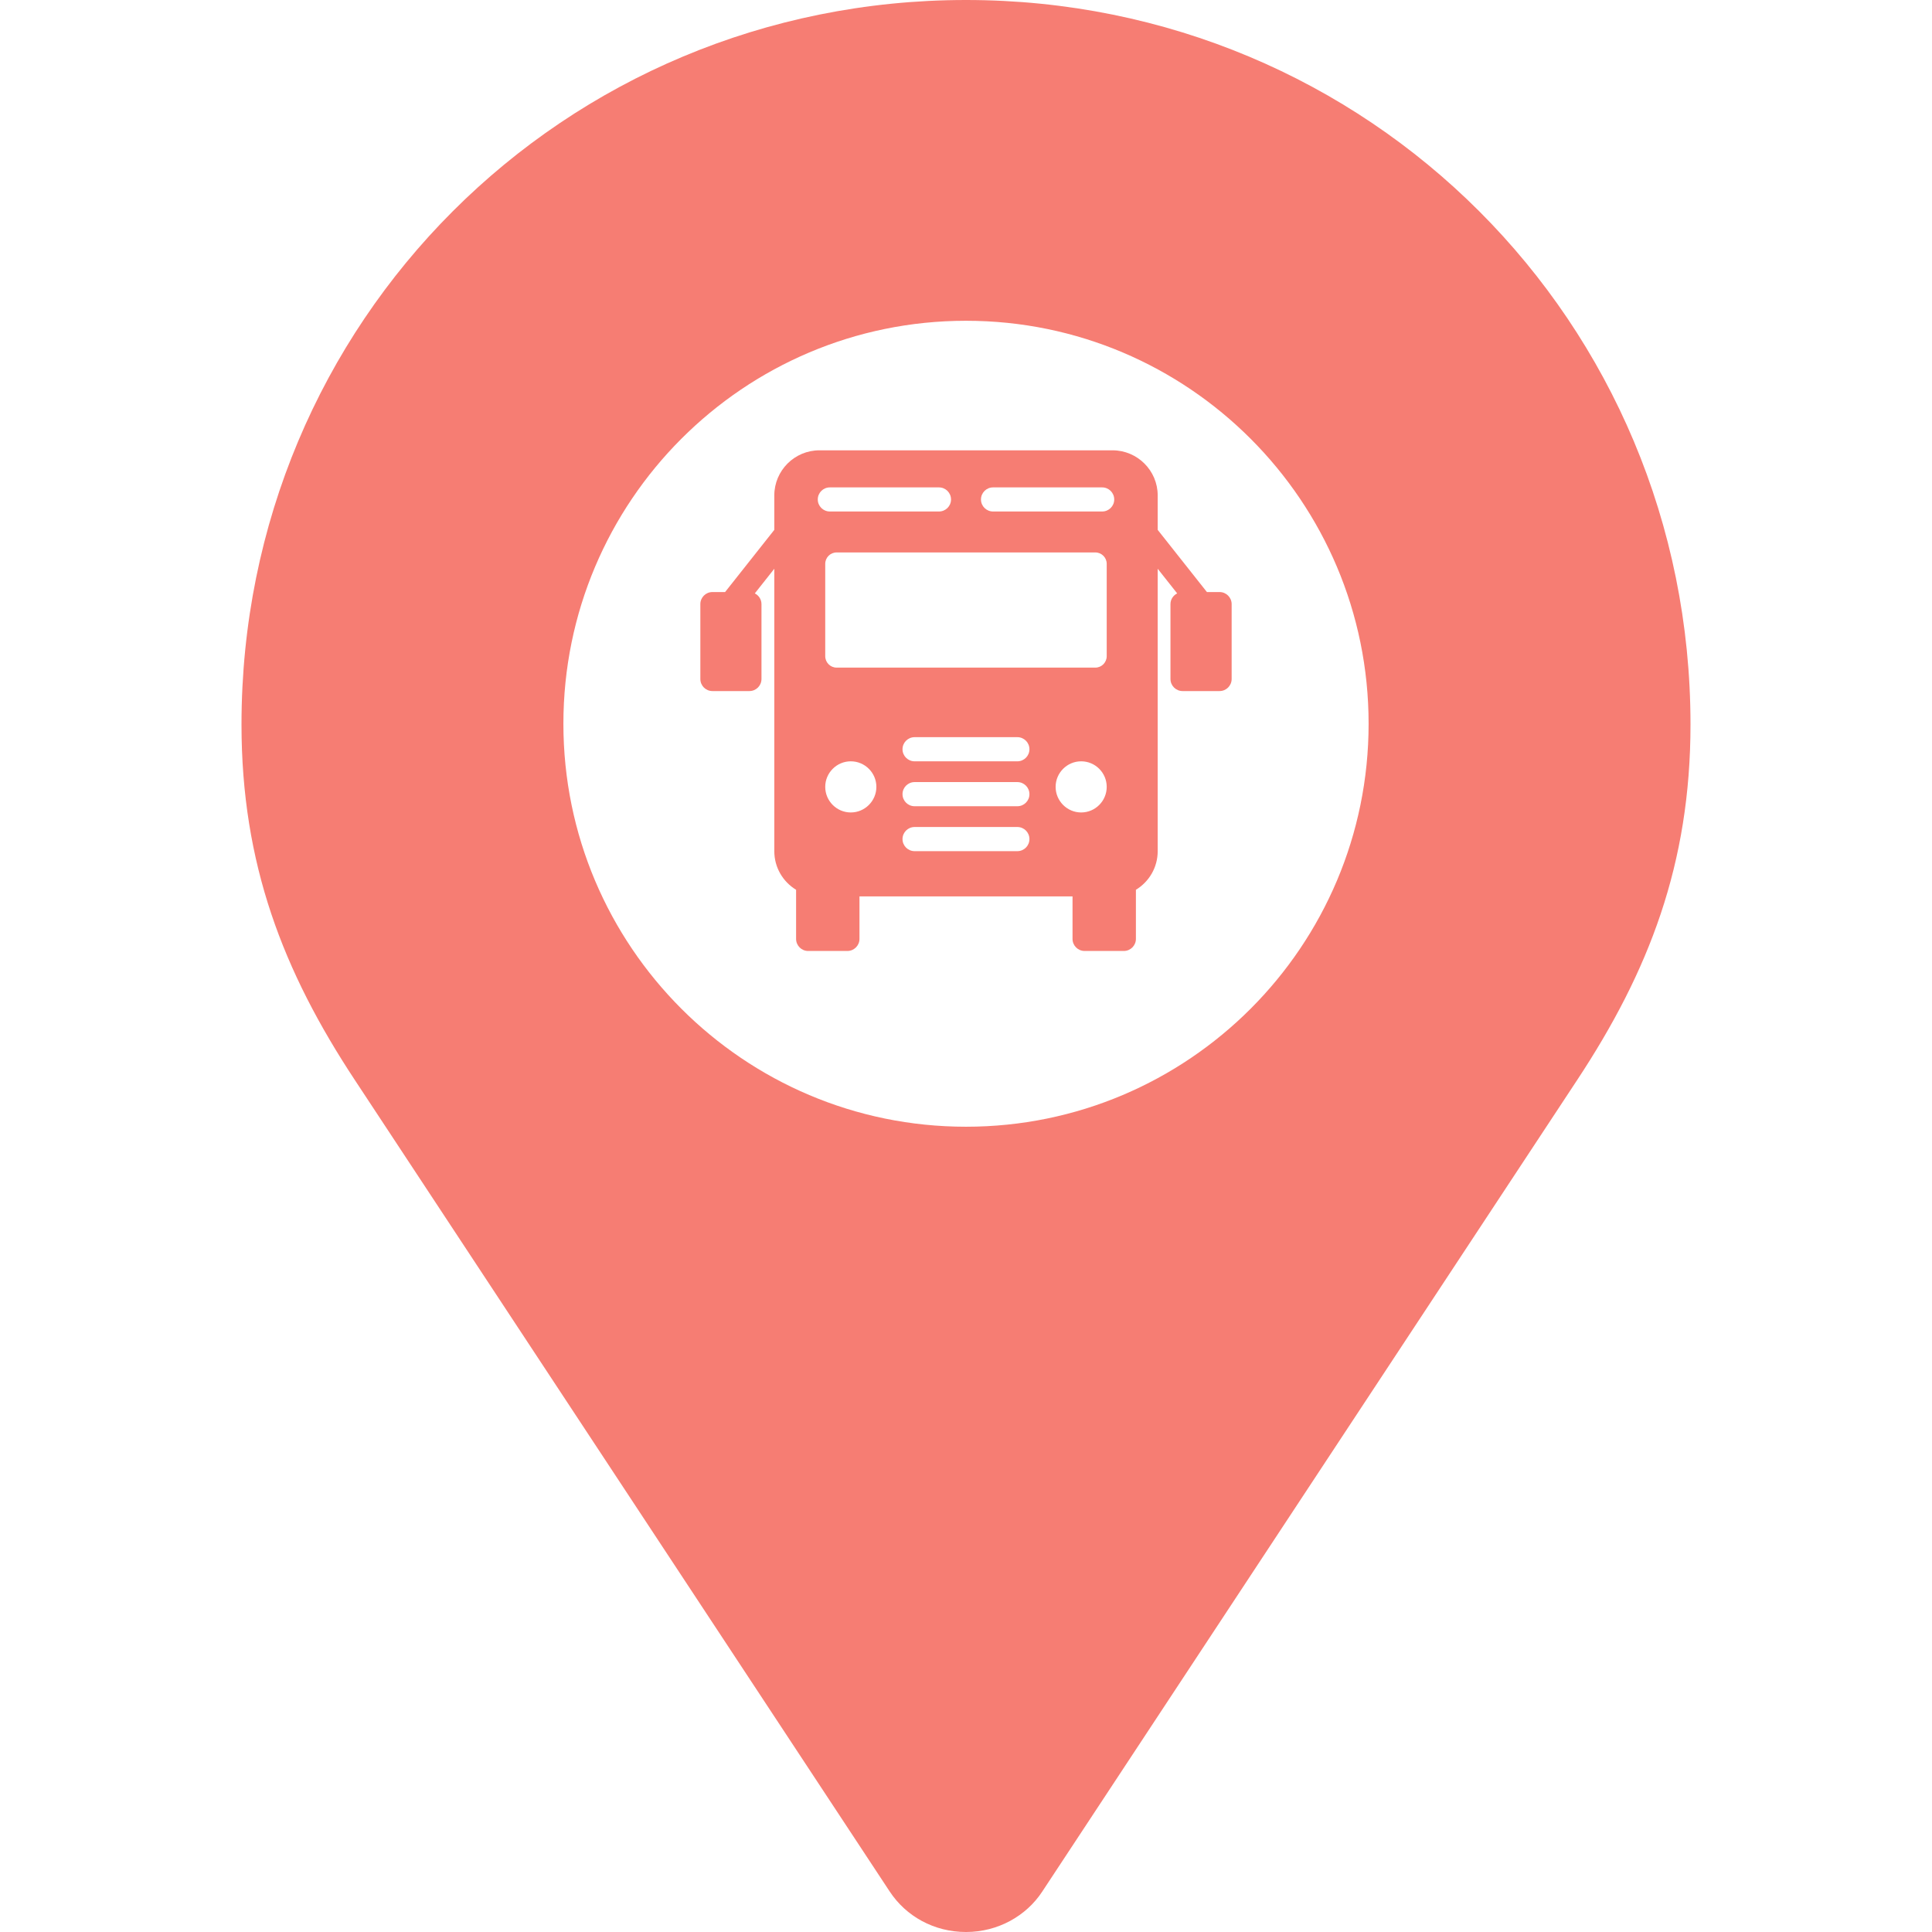 <svg width="36" height="36" viewBox="0 0 36 36" fill="none" xmlns="http://www.w3.org/2000/svg">
<path d="M18 0C10.498 0 4.5 5.998 4.5 13.5C4.5 16.095 5.273 18.098 6.616 20.131L16.58 35.248C16.882 35.705 17.402 36 18 36C18.598 36 19.125 35.698 19.42 35.248L29.384 20.131C30.727 18.098 31.5 16.095 31.5 13.5C31.5 5.998 25.502 0 18 0ZM18 20.995C13.859 20.995 10.498 17.634 10.498 13.486C10.498 9.338 13.859 5.977 18 5.977C22.141 5.977 25.502 9.338 25.502 13.486C25.502 17.634 22.141 20.995 18 20.995Z" fill="#F67D73"/>
<g clip-path="url(#clip0_2784_84669)">
<path d="M22.725 11.032H22.489L21.572 9.873V9.232C21.572 8.768 21.194 8.391 20.73 8.391H15.269C14.805 8.391 14.428 8.768 14.428 9.232V9.873L13.511 11.032H13.275C13.15 11.032 13.05 11.133 13.05 11.257V12.652C13.05 12.776 13.15 12.877 13.275 12.877H13.964C14.089 12.877 14.189 12.776 14.189 12.652V11.257C14.189 11.169 14.138 11.094 14.065 11.057L14.428 10.598V15.861C14.428 16.166 14.591 16.432 14.834 16.58V17.495C14.834 17.619 14.934 17.72 15.058 17.72H15.79C15.914 17.72 16.015 17.619 16.015 17.495V16.703H19.985V17.495C19.985 17.619 20.085 17.72 20.21 17.72H20.941C21.065 17.72 21.166 17.619 21.166 17.495V16.58C21.409 16.432 21.572 16.166 21.572 15.861V10.598L21.935 11.057C21.861 11.094 21.81 11.169 21.81 11.257V12.652C21.81 12.776 21.911 12.877 22.035 12.877H22.725C22.849 12.877 22.95 12.776 22.95 12.652V11.257C22.95 11.133 22.849 11.032 22.725 11.032ZM20.41 12.44H15.589C15.472 12.44 15.377 12.344 15.377 12.227V10.506C15.377 10.389 15.472 10.294 15.589 10.294H20.41C20.527 10.294 20.622 10.389 20.622 10.506V12.227C20.622 12.344 20.527 12.44 20.41 12.44ZM15.853 15.139C15.591 15.139 15.377 14.925 15.377 14.662C15.377 14.4 15.591 14.186 15.853 14.186C16.116 14.186 16.33 14.4 16.33 14.662C16.33 14.925 16.116 15.139 15.853 15.139ZM19.67 14.662C19.67 14.4 19.884 14.186 20.146 14.186C20.409 14.186 20.622 14.4 20.622 14.662C20.622 14.925 20.409 15.139 20.146 15.139C19.884 15.139 19.67 14.925 19.67 14.662ZM18.504 9.082H20.537C20.661 9.082 20.762 9.182 20.762 9.307C20.762 9.431 20.661 9.531 20.537 9.531H18.504C18.38 9.531 18.279 9.431 18.279 9.307C18.279 9.182 18.38 9.082 18.504 9.082ZM15.463 9.082H17.496C17.62 9.082 17.721 9.182 17.721 9.307C17.721 9.431 17.62 9.531 17.496 9.531H15.463C15.339 9.531 15.238 9.431 15.238 9.307C15.238 9.182 15.339 9.082 15.463 9.082ZM18.957 15.86H17.042C16.918 15.86 16.817 15.759 16.817 15.635C16.817 15.511 16.918 15.41 17.042 15.41H18.957C19.082 15.41 19.182 15.511 19.182 15.635C19.182 15.759 19.082 15.86 18.957 15.86ZM18.957 15.023H17.042C16.918 15.023 16.817 14.922 16.817 14.798C16.817 14.674 16.918 14.573 17.042 14.573H18.957C19.082 14.573 19.182 14.674 19.182 14.798C19.182 14.922 19.082 15.023 18.957 15.023ZM18.957 14.186H17.042C16.918 14.186 16.817 14.085 16.817 13.961C16.817 13.837 16.918 13.736 17.042 13.736H18.957C19.082 13.736 19.182 13.837 19.182 13.961C19.182 14.085 19.082 14.186 18.957 14.186Z" fill="#F67D73"/>
</g>
<defs>
<clipPath id="clip0_2784_84669">
<rect width="9.9" height="9.9" fill="white" transform="translate(13.05 8.102)"/>
</clipPath>
</defs>
</svg>
